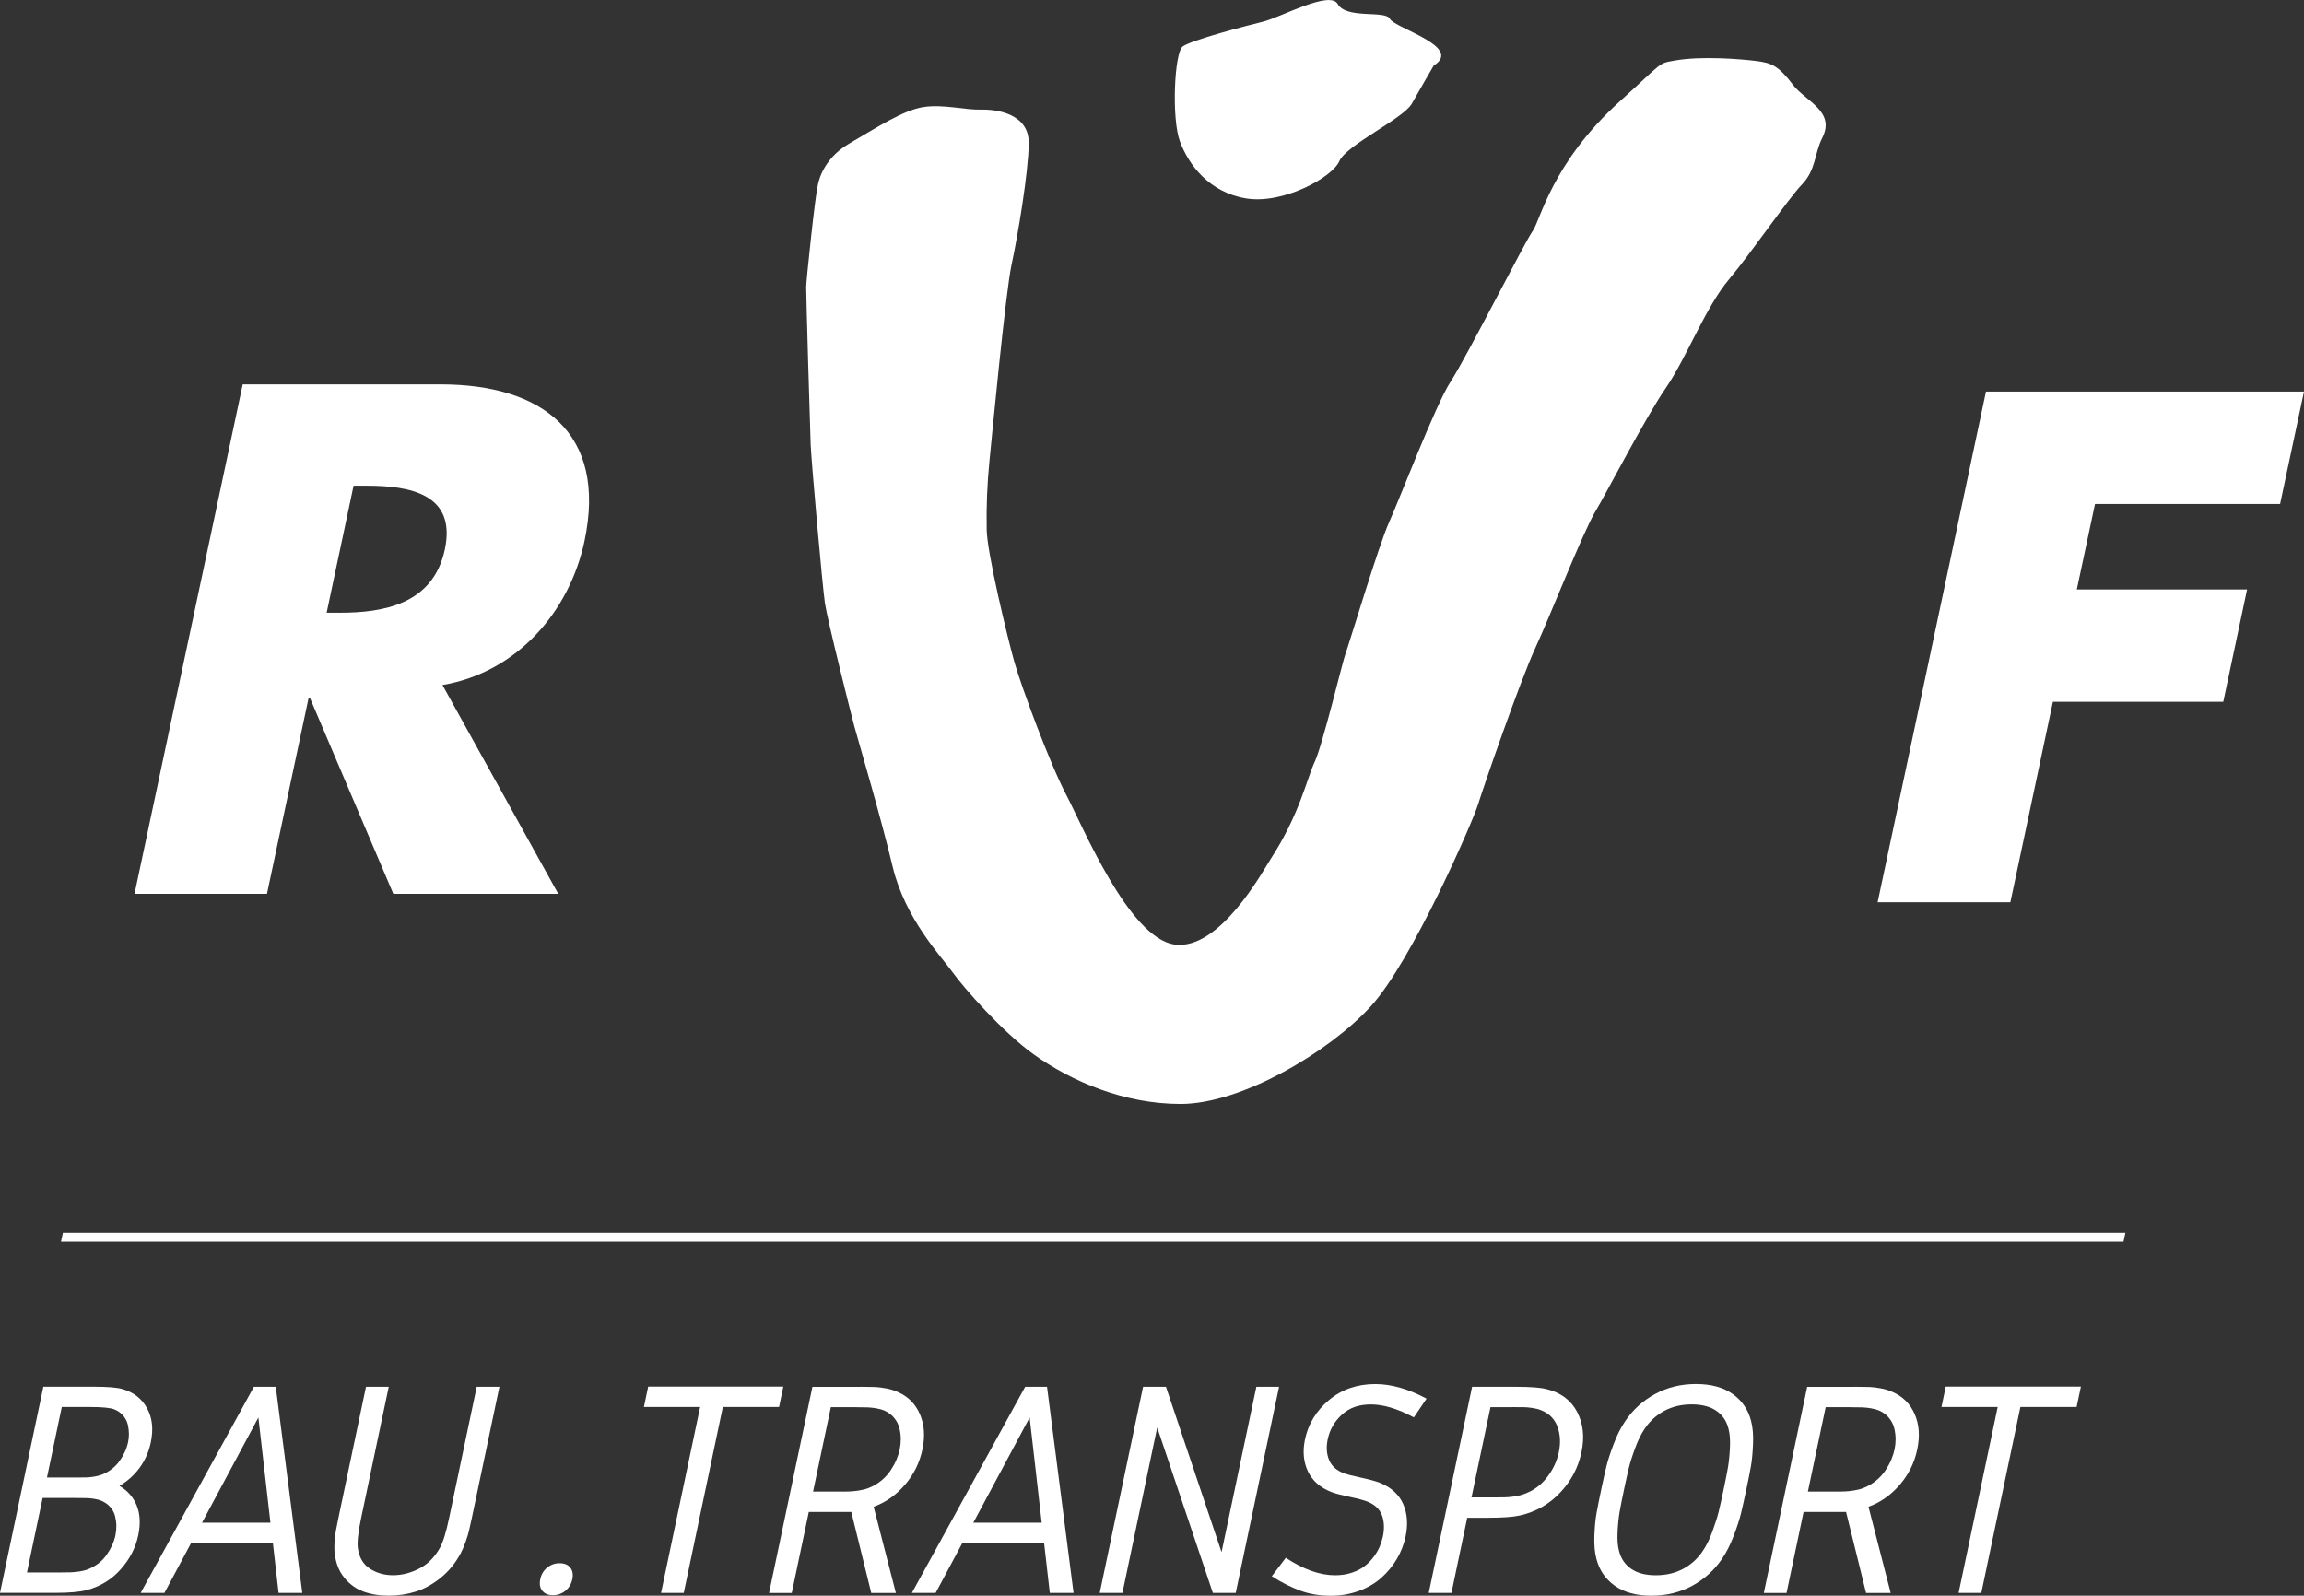 <?xml version="1.0" encoding="utf-8"?>
<svg xmlns="http://www.w3.org/2000/svg" id="Ebene_2" viewBox="0 0 458.61 317.66">
  <rect x="0" y="0" width="458.61" height="317.66" fill="#333333" stroke="none"/>
  <defs>
    <style>.cls-1{fill:#fff;}</style>
  </defs>
  <g id="Ebene_1-2">
    <path class="cls-1" d="m65.02,121.98h2.56c8.6,0,18.63-1.6,20.97-12.63,2.33-11.04-7-12.66-15.61-12.66h-2.56l-5.36,25.28Zm46.09,55.96h-32.82l-16.6-39.01h-.26l-8.29,39.01h-26.36l21.53-101.42h39.41c20.04,0,33.21,9.54,28.62,31.21-2.97,13.97-13.35,26.1-28.27,28.64l23.05,41.57Z"/>
    <polygon class="cls-1" points="417.01 100.33 413.39 117.34 447.28 117.34 442.54 139.71 408.63 139.71 400.16 179.62 373.74 179.62 395.31 77.95 458.61 77.95 453.85 100.33 417.01 100.33"/>
    <path class="cls-1" d="m356.86,16.84c-2.92-3.8-4.24-4.32-7.36-4.71-3.1-.38-10.85-1.02-16.13-.08-3.42.61-2.13.16-10.89,8.07-13.6,12.28-15.89,23.82-17.4,25.87-1.51,2.05-13.3,25.38-16.33,29.97-3.01,4.62-10.2,23.5-12.28,28.07-2.06,4.57-8.06,24.6-8.63,26.05-.57,1.47-4.61,18.37-6.17,21.64-1.54,3.26-2.96,10.38-8.74,19.28-1.51,2.33-10.12,18.21-19.07,17.04-9.17-1.2-18.42-23.75-21.63-29.82-3.21-6.07-8.91-21.46-10.3-26.36-1.4-4.93-5.44-21.73-5.53-26.35-.09-4.62.1-9.23.54-13.65.45-4.4,3.19-33.55,4.42-39.22,1.23-5.68,3.35-18.29,3.41-24.14.06-5.85-6.35-6.77-9.52-6.68-3.18.09-7.46-1.11-11.45-.51-3.99.62-9.21,4.03-14.83,7.31-5.61,3.28-6.21,8.4-6.21,8.4-.51,1.97-2.27,18.74-2.29,20.08-.02,1.36.75,27.81.89,31.37.15,3.55,2.34,28.19,2.84,31.6.51,3.42,5.13,21.8,5.86,24.54.73,2.71,5.15,17.58,7.63,27.96,2.5,10.38,9.63,17.79,11.88,20.93,2.25,3.14,9.97,11.95,16.19,16.4,7.52,5.39,18.06,9.88,29.26,9.87,12.17,0,29.64-10.43,37.86-19.46,8.24-9.04,20.33-36.9,21.31-40.12.98-3.23,8.4-24.71,11.42-31.2,2.83-6.1,9.51-23.12,11.93-27.14,2.1-3.47,9.95-18.68,14.02-24.58s7.94-16.14,12.58-21.64c4.63-5.53,11.74-15.99,14.54-18.91,2.81-2.92,2.46-6.15,4.03-9.25,2.71-5.35-3.27-7.24-5.86-10.63Z"/>
    <path class="cls-1" d="m285.39,13.04s-2.7,4.61-4.36,7.58c-1.65,2.97-13.05,8.24-14.44,11.47-1.38,3.22-11.24,8.65-18.61,7.4-7.38-1.25-11.38-6.73-13.1-11.29-1.72-4.57-1.12-17.68.52-18.94,1.63-1.25,12.61-4.12,16.05-4.96,3.45-.84,13.25-6.29,14.83-3.5,1.74,3.07,9.53,1.17,10.38,2.95.86,1.82,14.69,5.55,8.73,9.29"/>
    <path class="cls-1" d="m23.78,295.8c1.62.95,2.76,2.26,3.44,3.93.67,1.67.77,3.64.3,5.9-.52,2.49-1.69,4.76-3.5,6.79-1.81,2.04-4.07,3.42-6.77,4.13-1.37.37-3.43.55-6.17.55H0l8.63-41.04h10.2c2.59,0,4.43.15,5.53.46,2.2.62,3.84,1.88,4.9,3.8,1.06,1.91,1.31,4.18.76,6.81-.39,1.88-1.13,3.55-2.2,5.03-1.08,1.48-2.42,2.69-4.03,3.64Zm-15.29,2.4l-3.12,14.84h6.55c.99,0,1.72-.01,2.21-.03.49-.02,1.05-.08,1.7-.17.65-.1,1.24-.25,1.76-.46,1.54-.64,2.76-1.59,3.64-2.86.89-1.27,1.47-2.56,1.75-3.9.13-.64.19-1.27.18-1.9-.01-.63-.1-1.27-.26-1.91-.16-.65-.48-1.24-.94-1.78-.47-.54-1.06-.96-1.79-1.27-.41-.18-.9-.3-1.47-.39-.57-.09-1.08-.13-1.53-.14-.45-.01-1.16-.02-2.13-.02h-6.55Zm.85-4.06h5.68c.95,0,1.65,0,2.12-.02.47,0,.99-.06,1.59-.16.59-.1,1.12-.23,1.58-.41,1.43-.58,2.59-1.47,3.46-2.67.87-1.2,1.44-2.45,1.72-3.77.11-.52.17-1.05.17-1.61s-.07-1.15-.2-1.8c-.14-.65-.43-1.25-.88-1.81-.45-.56-1.04-.99-1.77-1.3-.78-.33-2.39-.49-4.83-.49h-5.68l-2.95,14.03Z"/>
    <path class="cls-1" d="m50.54,276.07h4.35l5.28,41.04h-4.72l-1.13-9.91h-16.29l-5.3,9.91h-4.73l22.54-41.04Zm3.29,27.07l-2.4-20.95-11.22,20.95h13.62Z"/>
    <path class="cls-1" d="m72.86,276.07h4.52l-5.49,26.11c-.59,2.82-.82,4.8-.67,5.94.25,1.91,1.06,3.3,2.41,4.17,1.35.87,2.89,1.3,4.61,1.3s3.44-.43,5.16-1.3c1.72-.87,3.11-2.26,4.17-4.17.63-1.14,1.24-3.12,1.83-5.94l5.49-26.11h4.52l-5.49,26.11c-.24,1.12-.43,1.98-.57,2.57-.14.59-.36,1.31-.66,2.17-.3.86-.64,1.65-1.02,2.36-1.04,1.93-2.36,3.54-3.96,4.83-1.6,1.29-3.25,2.2-4.95,2.74-1.71.54-3.5.81-5.38.81s-3.55-.27-5.03-.81c-1.48-.54-2.75-1.45-3.8-2.74-1.06-1.28-1.7-2.89-1.93-4.83-.08-.72-.09-1.5-.02-2.36.07-.86.15-1.58.25-2.17.11-.59.28-1.45.51-2.57l5.49-26.11Z"/>
    <path class="cls-1" d="m108.91,312.08c.71-.59,1.54-.88,2.49-.88s1.65.3,2.12.88c.46.59.6,1.36.4,2.3-.2.95-.65,1.71-1.37,2.3-.71.59-1.54.89-2.49.89s-1.65-.3-2.12-.89c-.47-.59-.6-1.36-.4-2.3.2-.95.65-1.72,1.37-2.3Z"/>
    <path class="cls-1" d="m129.02,276.04h26.9l-.85,4.06h-11.19l-7.78,37.01h-4.52l7.78-37.01h-11.19l.85-4.06Z"/>
    <path class="cls-1" d="m171.19,276.07c1.33,0,2.32.02,2.96.04.64.03,1.38.12,2.23.28.85.15,1.65.4,2.41.76,2,.89,3.44,2.35,4.32,4.39.88,2.04,1.05,4.37.5,7-.56,2.65-1.72,5-3.48,7.04-1.76,2.05-3.84,3.51-6.23,4.38l4.42,17.16h-4.9l-3.97-16.12h-8.46l-3.39,16.12h-4.52l8.63-41.04h9.47Zm-.85,4.06h-4.96l-3.54,16.81h4.96c1.06,0,1.85,0,2.37-.03.52-.02,1.12-.08,1.81-.19.69-.11,1.32-.26,1.88-.48.95-.37,1.8-.87,2.56-1.49.76-.63,1.38-1.31,1.86-2.04.48-.73.87-1.44,1.16-2.13.29-.68.5-1.36.65-2.04.14-.68.21-1.35.21-2.04,0-.69-.09-1.4-.26-2.13-.17-.73-.51-1.42-1.01-2.04-.5-.63-1.14-1.13-1.93-1.49-.48-.21-1.04-.37-1.68-.48-.64-.11-1.22-.17-1.73-.19-.51-.02-1.29-.03-2.36-.03Z"/>
    <path class="cls-1" d="m204.06,276.07h4.35l5.28,41.04h-4.73l-1.13-9.91h-16.29l-5.3,9.91h-4.73l22.55-41.04Zm3.29,27.07l-2.4-20.95-11.22,20.95h13.62Z"/>
    <path class="cls-1" d="m250.08,276.07h4.52l-8.63,41.04h-4.55l-11.08-32.93-6.92,32.93h-4.52l8.63-41.04h4.55l11.07,32.92,6.93-32.92Z"/>
    <path class="cls-1" d="m253.17,313.77l2.77-3.65c3.51,2.32,6.79,3.48,9.82,3.48,1.2,0,2.31-.17,3.32-.51,1.02-.34,1.87-.77,2.55-1.31.68-.53,1.29-1.15,1.81-1.85.52-.71.92-1.39,1.2-2.06.27-.67.48-1.34.63-2.01.32-1.55.26-2.94-.18-4.17-.45-1.24-1.41-2.15-2.89-2.75-.71-.29-1.88-.6-3.5-.94-1.62-.34-2.82-.65-3.61-.94-2.25-.87-3.83-2.24-4.73-4.11s-1.1-4.01-.6-6.4c.65-3.09,2.24-5.7,4.77-7.83,2.54-2.12,5.61-3.19,9.22-3.19,3.19,0,6.59.97,10.2,2.9l-2.52,3.74c-3.2-1.72-6.04-2.58-8.53-2.58s-4.31.68-5.79,2.03c-1.48,1.35-2.43,2.99-2.83,4.93-.32,1.51-.23,2.87.27,4.09.5,1.21,1.48,2.1,2.95,2.64.66.25,1.82.55,3.48.9,1.65.35,2.91.7,3.77,1.04,2.22.93,3.74,2.33,4.56,4.22.82,1.88.98,4.03.47,6.45-.33,1.56-.91,3.05-1.73,4.45-.83,1.4-1.85,2.65-3.08,3.75-1.23,1.1-2.72,1.98-4.47,2.62-1.75.65-3.62.97-5.61.97-2.26,0-4.31-.35-6.15-1.04-1.85-.7-3.71-1.64-5.58-2.84Z"/>
    <path class="cls-1" d="m301.76,276.07c2.8,0,4.83.15,6.08.46,2.85.71,4.88,2.23,6.09,4.55,1.21,2.32,1.5,5,.86,8.03-.64,3.04-2.05,5.71-4.24,8.03-2.19,2.32-4.86,3.84-8,4.55-1.38.31-3.47.46-6.27.46h-4.23l-3.14,14.96h-4.52l8.63-41.04h8.75Zm-.85,4.06h-4.23l-3.78,17.97h4.23c1.06,0,1.85,0,2.37-.02.51,0,1.12-.06,1.82-.16.7-.1,1.33-.24,1.89-.44,1.87-.64,3.42-1.73,4.65-3.29,1.23-1.55,2.03-3.25,2.42-5.09.39-1.84.3-3.53-.27-5.08-.57-1.56-1.66-2.65-3.27-3.29-.48-.19-1.05-.34-1.7-.44-.66-.1-1.24-.15-1.75-.16-.51-.01-1.3-.01-2.36-.01Z"/>
    <path class="cls-1" d="m329.43,277.52c2.42-1.33,5.14-2,8.16-2s5.45.67,7.32,2c1.86,1.33,3.08,3.13,3.65,5.39.33,1.28.46,2.8.38,4.58-.08,1.78-.21,3.25-.42,4.41-.2,1.16-.52,2.72-.93,4.69-.42,1.97-.76,3.54-1.05,4.7-.28,1.16-.76,2.63-1.43,4.41-.67,1.77-1.44,3.3-2.31,4.58-1.52,2.26-3.49,4.06-5.92,5.39-2.43,1.33-5.15,2-8.16,2s-5.46-.67-7.32-2c-1.86-1.33-3.08-3.13-3.65-5.39-.33-1.28-.46-2.8-.39-4.58.07-1.78.21-3.25.42-4.41.2-1.16.52-2.73.93-4.7.41-1.97.76-3.54,1.05-4.69.28-1.16.76-2.63,1.43-4.41.67-1.78,1.44-3.3,2.31-4.58,1.52-2.26,3.49-4.06,5.92-5.39Zm12.22,3.35c-1.23-.86-2.87-1.29-4.92-1.29s-3.87.43-5.46,1.29c-1.59.86-2.9,2.05-3.91,3.58-.7,1.02-1.33,2.3-1.89,3.84-.57,1.54-.98,2.85-1.25,3.94-.27,1.09-.59,2.55-.97,4.36-.39,1.82-.67,3.27-.86,4.36-.19,1.09-.33,2.41-.41,3.94-.08,1.54.01,2.82.28,3.84.38,1.53,1.18,2.72,2.41,3.58,1.23.86,2.87,1.29,4.92,1.29s3.87-.43,5.46-1.29c1.59-.86,2.9-2.05,3.91-3.58.7-1.02,1.33-2.3,1.89-3.84.56-1.53.98-2.85,1.25-3.94.27-1.09.59-2.54.97-4.36.38-1.82.67-3.27.86-4.36.19-1.09.33-2.4.41-3.94.08-1.54-.01-2.82-.28-3.84-.37-1.53-1.17-2.72-2.4-3.58Z"/>
    <path class="cls-1" d="m369.21,276.07c1.33,0,2.32.02,2.96.04.64.03,1.39.12,2.23.28.85.15,1.65.4,2.41.76,1.99.89,3.44,2.35,4.32,4.39.89,2.04,1.05,4.37.5,7-.55,2.65-1.72,5-3.48,7.04-1.77,2.05-3.84,3.51-6.23,4.38l4.42,17.16h-4.9l-3.98-16.12h-8.46l-3.39,16.12h-4.52l8.63-41.04h9.48Zm-.85,4.06h-4.96l-3.54,16.81h4.96c1.06,0,1.85,0,2.37-.03.52-.02,1.12-.08,1.81-.19.69-.11,1.32-.26,1.88-.48.95-.37,1.8-.87,2.56-1.49.76-.63,1.38-1.31,1.86-2.04.48-.73.87-1.44,1.16-2.13.29-.68.5-1.36.65-2.04.14-.68.21-1.35.21-2.04,0-.69-.09-1.4-.26-2.13-.17-.73-.51-1.42-1.01-2.04-.49-.63-1.14-1.13-1.93-1.49-.48-.21-1.04-.37-1.68-.48-.64-.11-1.22-.17-1.73-.19-.51-.02-1.29-.03-2.35-.03Z"/>
    <path class="cls-1" d="m387.3,276.04h26.9l-.85,4.06h-11.19l-7.78,37.01h-4.52l7.78-37.01h-11.19l.85-4.06Z"/>
    <polygon class="cls-1" points="12.52 245.41 12.14 247.2 422.68 247.2 423.06 245.41 12.52 245.41"/>
  </g>
</svg>